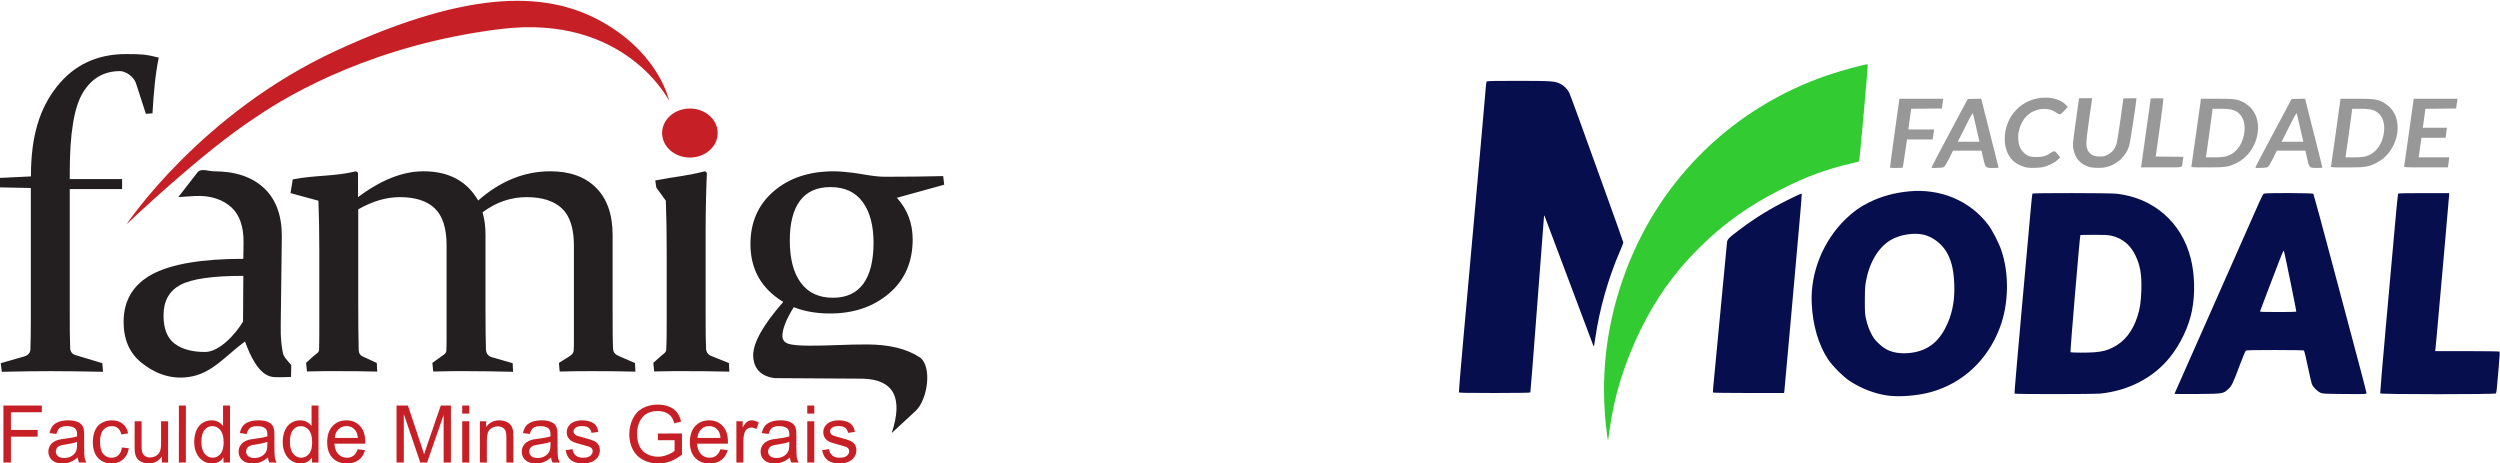 <svg xmlns:dc="http://purl.org/dc/elements/1.1/" xmlns:cc="http://creativecommons.org/ns#" xmlns:rdf="http://www.w3.org/1999/02/22-rdf-syntax-ns#" xmlns:svg="http://www.w3.org/2000/svg" xmlns="http://www.w3.org/2000/svg" xmlns:sodipodi="http://sodipodi.sourceforge.net/DTD/sodipodi-0.dtd" xmlns:inkscape="http://www.inkscape.org/namespaces/inkscape" width="312.738mm" height="57.967mm" viewBox="0 0 312.738 57.967" id="svg8" inkscape:version="0.92.4 (5da689c313, 2019-01-14)" sodipodi:docname="famig modal header .svg"><defs id="defs2"><clipPath id="clipPath18" clipPathUnits="userSpaceOnUse"><path inkscape:connector-curvature="0" id="path16" d="M 0,279 H 476 V 0 H 0 Z"></path></clipPath></defs><g inkscape:label="Camada 1" inkscape:groupmode="layer" id="layer1" transform="translate(130.929,360.436)"><g id="g156"><g transform="matrix(0.264,0,0,0.264,116.272,-193.674)" id="g55"><path inkscape:connector-curvature="0" id="path47" d="m -40.769,-552.284 c -0.061,-0.109 0.911,-7.491 2.161,-16.404 l 2.272,-16.206 h 10.394 10.394 l -0.153,0.992 c -0.084,0.546 -0.236,1.587 -0.337,2.315 l -0.184,1.323 -7.273,0.07 -7.273,0.07 -0.673,4.891 -0.673,4.891 h 6.123 6.123 l -0.223,1.521 c -0.123,0.837 -0.289,1.908 -0.369,2.381 l -0.146,0.86 h -6.052 -6.052 l -0.147,0.728 c -0.081,0.4 -0.511,3.334 -0.955,6.52 -0.444,3.186 -0.871,5.895 -0.948,6.019 -0.172,0.278 -5.855,0.305 -6.01,0.028 z m 19.718,-0.239 c 0.073,-0.269 3.949,-7.632 8.612,-16.363 l 8.478,-15.875 3.187,-0.074 3.187,-0.074 0.263,1 c 1.027,3.906 7.964,31.439 7.964,31.61 0,0.118 -1.196,0.214 -2.658,0.214 -3.543,0 -3.604,-0.061 -4.634,-4.7 l -0.778,-3.502 -6.755,-1.1e-4 -6.755,-1.2e-4 -1.711,3.455 c -0.941,1.9 -1.989,3.716 -2.328,4.035 -0.538,0.506 -0.972,0.591 -3.411,0.671 -2.612,0.085 -2.786,0.059 -2.661,-0.397 z m 22.294,-13.519 c -0.195,-0.837 -0.839,-3.664 -1.432,-6.284 -0.593,-2.619 -1.167,-5.074 -1.276,-5.455 -0.172,-0.604 -0.651,0.207 -3.71,6.284 l -3.512,6.977 h 5.143 5.143 z m 22.891,13.78 c -1.363,-0.217 -3.884,-1.246 -5.233,-2.137 -3.365,-2.222 -5.334,-6.394 -5.346,-11.329 -0.027,-11.072 8.421,-19.694 19.297,-19.694 4.061,0 7.495,1.212 9.63,3.398 l 0.959,0.983 -1.605,1.778 c -0.958,1.061 -1.817,1.778 -2.132,1.778 -0.29,0 -1.055,-0.364 -1.702,-0.808 -1.653,-1.137 -2.699,-1.525 -4.64,-1.722 -2.174,-0.22 -4.438,0.206 -6.52,1.226 -4.422,2.167 -7.307,7.776 -6.86,13.336 0.205,2.553 0.818,4.14 2.183,5.659 1.717,1.91 3.32,2.537 6.466,2.529 2.931,-0.007 4.599,-0.478 6.516,-1.841 1.781,-1.266 2.196,-1.199 3.565,0.576 l 1.15,1.491 -1.271,1.151 c -1.622,1.469 -4.547,2.909 -6.918,3.407 -1.69,0.355 -5.919,0.479 -7.541,0.221 z m 29.462,-0.326 c -4.222,-1.208 -6.764,-4.137 -7.545,-8.695 -0.311,-1.814 -0.259,-2.426 0.947,-11.111 0.702,-5.055 1.396,-9.995 1.542,-10.977 l 0.265,-1.786 h 3.092 3.092 l -1.418,9.988 c -1.638,11.536 -1.682,13.047 -0.435,15.064 1.138,1.841 2.757,2.6 5.521,2.589 1.902,-0.008 2.298,-0.102 3.804,-0.911 1.912,-1.027 3.193,-2.511 3.965,-4.596 0.301,-0.813 1.084,-5.532 1.938,-11.682 l 1.433,-10.319 3.098,-0.074 c 1.704,-0.041 3.098,-0.03 3.098,0.025 0,1.272 -3.038,21.194 -3.417,22.407 -1.581,5.059 -5.76,8.966 -10.884,10.173 -2.279,0.537 -6.044,0.494 -8.095,-0.093 z m 78.812,0.066 c 0.073,-0.269 3.949,-7.632 8.612,-16.363 l 8.478,-15.875 3.187,-0.074 3.187,-0.074 0.263,1 c 1.027,3.906 7.964,31.439 7.964,31.61 0,0.118 -1.196,0.214 -2.658,0.214 -3.543,0 -3.604,-0.061 -4.634,-4.7 l -0.778,-3.502 -6.755,-1.1e-4 -6.755,-1.2e-4 -1.711,3.455 c -0.941,1.9 -1.989,3.716 -2.328,4.035 -0.538,0.506 -0.972,0.591 -3.411,0.671 -2.612,0.085 -2.786,0.059 -2.661,-0.397 z m 22.294,-13.519 c -0.195,-0.837 -0.839,-3.664 -1.432,-6.284 -0.593,-2.619 -1.167,-5.074 -1.276,-5.455 -0.172,-0.604 -0.651,0.207 -3.71,6.284 l -3.512,6.977 h 5.142 5.143 z m -76.42,12.832 c 0.076,-0.473 1.113,-7.825 2.303,-16.338 l 2.163,-15.478 2.884,-0.075 c 1.586,-0.042 2.975,0.018 3.086,0.132 0.111,0.114 -0.655,6.34 -1.703,13.834 l -1.906,13.626 6.575,0.071 6.575,0.071 -0.142,0.723 c -0.078,0.398 -0.216,1.318 -0.307,2.046 -0.311,2.499 0.806,2.249 -10.043,2.249 h -9.623 z m 23.737,0.397 c 0.073,-0.255 1.12,-7.577 2.326,-16.272 l 2.193,-15.809 7.415,0.005 c 8.281,0.005 9.839,0.202 12.591,1.591 0.919,0.464 2.366,1.506 3.215,2.316 7.248,6.913 3.783,21.596 -6.261,26.53 -3.853,1.893 -5.24,2.102 -13.964,2.102 -7.158,0 -7.64,-0.03 -7.516,-0.463 z m 15.544,-4.568 c 4.832,-0.91 8.366,-4.89 9.392,-10.58 0.924,-5.124 -0.404,-9.068 -3.689,-10.956 -1.6,-0.92 -3.439,-1.215 -7.561,-1.215 h -3.655 l -0.181,1.654 c -0.099,0.909 -0.808,6.089 -1.574,11.509 l -1.394,9.856 h 3.618 c 1.99,0 4.26,-0.121 5.043,-0.268 z m 50.602,4.568 c 0.073,-0.255 1.12,-7.577 2.326,-16.272 l 2.193,-15.809 7.415,0.005 c 8.281,0.005 9.839,0.202 12.591,1.591 0.919,0.464 2.366,1.506 3.215,2.316 7.248,6.913 3.783,21.596 -6.261,26.53 -3.853,1.893 -5.24,2.102 -13.964,2.102 -7.158,0 -7.64,-0.03 -7.516,-0.463 z m 15.544,-4.568 c 4.832,-0.91 8.366,-4.89 9.392,-10.58 0.924,-5.124 -0.404,-9.068 -3.689,-10.956 -1.6,-0.92 -3.439,-1.215 -7.561,-1.215 h -3.655 l -0.181,1.654 c -0.099,0.909 -0.808,6.089 -1.574,11.509 l -1.394,9.856 h 3.618 c 1.99,0 4.26,-0.121 5.043,-0.268 z m 19.117,4.568 c 0.073,-0.255 1.12,-7.577 2.326,-16.272 l 2.193,-15.809 h 10.395 10.395 l -0.153,0.992 c -0.084,0.546 -0.236,1.587 -0.337,2.315 l -0.184,1.323 -7.279,0.07 -7.279,0.07 -0.475,3.575 c -0.261,1.967 -0.542,3.989 -0.624,4.494 l -0.149,0.918 h 5.752 5.752 l -0.141,0.595 c -0.077,0.327 -0.223,1.399 -0.324,2.381 l -0.183,1.786 h -5.747 -5.747 l -0.655,4.63 -0.655,4.63 h 7.261 7.261 l -0.153,0.992 c -0.084,0.546 -0.234,1.617 -0.333,2.381 l -0.179,1.389 h -10.435 c -9.812,0 -10.427,-0.028 -10.302,-0.463 z" style="fill:#989899;stroke-width:0.265" sodipodi:nodetypes="csccccccccccccscccccsccccsccccssscccccccccssscccccccscccsccccccsccsccccsccccccccccccsccccccccccssccccccccccscccccccscccccccccscccscccccscccccsccccsccscccccscccccsccccsccsccccccccsccccccccccccccccscc"></path><path inkscape:connector-curvature="0" id="path45" d="m -174.799,-425.112 c -3.688,-27.23 -0.632,-53.477 9.224,-79.216 16.623,-43.412 51.152,-76.668 95.214,-91.702 6.686,-2.281 18.66,-5.52 19.032,-5.148 0.197,0.197 -3.889,45.737 -4.124,45.966 -0.102,0.099 -1.792,0.55 -3.757,1.002 -11.661,2.682 -21.026,6.124 -32.808,12.061 -15.759,7.94 -27.913,16.628 -39.568,28.283 -11.632,11.632 -20.142,23.593 -27.492,38.642 -7.691,15.748 -12.581,31.695 -14.702,47.946 -0.3,2.297 -0.576,4.284 -0.614,4.415 -0.038,0.131 -0.22,-0.881 -0.405,-2.249 z" style="fill:#32cb32;stroke-width:0.265" sodipodi:nodetypes="ssscccsssscs"></path><path inkscape:connector-curvature="0" id="path43" d="m -42.012,-444.252 c -6.185,-0.892 -12.538,-3.354 -17.992,-6.974 -3.034,-2.013 -8.16,-7.166 -10.169,-10.221 -4.566,-6.943 -7.277,-16.269 -7.729,-26.588 -0.639,-14.614 5.446,-29.601 16.235,-39.987 3.656,-3.519 6.728,-5.69 11.056,-7.813 5.794,-2.842 11.749,-4.479 18.785,-5.165 14.964,-1.459 28.972,4.45 37.573,15.85 1.927,2.554 4.959,8.43 6.18,11.978 3.816,11.083 3.57,25.422 -0.628,36.624 -5.768,15.391 -17.518,26.411 -32.675,30.647 -6.249,1.746 -15.07,2.451 -20.637,1.648 z m 12.943,-20.513 c 7.298,-1.506 12.227,-5.897 15.674,-13.965 2.288,-5.355 3.289,-11.216 3.056,-17.887 -0.224,-6.423 -1.075,-10.518 -3.001,-14.438 -2.25,-4.58 -6.791,-8.292 -11.505,-9.403 -4.672,-1.101 -11.296,-0.038 -15.601,2.504 -5.854,3.457 -10.139,10.625 -11.782,19.711 -0.372,2.057 -0.481,4.058 -0.489,8.996 -0.01,6.03 0.026,6.503 0.715,9.383 0.485,2.028 1.174,3.95 2.078,5.801 1.148,2.35 1.678,3.092 3.508,4.913 3.463,3.447 6.994,4.843 12.342,4.881 1.528,0.011 3.491,-0.184 5.006,-0.496 z m 47.26,19.588 c -0.084,-0.136 1.402,-17.49 3.302,-38.563 1.9,-21.073 3.809,-42.288 4.242,-47.143 0.433,-4.856 0.852,-8.933 0.931,-9.062 0.21,-0.339 36.592,-0.297 39.745,0.046 17.584,1.913 30.956,13.516 35.272,30.605 1.946,7.704 2.166,16.783 0.602,24.81 -1.454,7.46 -5.42,15.848 -10.454,22.106 -7.758,9.644 -19.464,15.774 -32.81,17.18 -3.213,0.338 -40.622,0.359 -40.83,0.022 z m 38.092,-19.597 c 3.794,-0.338 5.564,-0.805 8.465,-2.233 5.428,-2.674 9.314,-7.509 11.608,-14.444 1.283,-3.878 1.764,-7.03 1.938,-12.69 0.23,-7.487 -0.507,-11.769 -2.862,-16.629 -2.392,-4.935 -6.275,-8.091 -11.346,-9.22 -1.57,-0.35 -3.299,-0.437 -8.288,-0.417 -3.467,0.013 -6.345,0.065 -6.394,0.115 -0.262,0.262 -4.905,55.351 -4.676,55.493 0.45,0.278 8.522,0.297 11.556,0.027 z m 37.701,19.723 c 0,-0.114 24.114,-54.603 40.142,-90.708 0.956,-2.152 1.951,-4.028 2.211,-4.167 0.762,-0.408 23.132,-0.335 23.47,0.077 0.149,0.182 4.386,15.809 9.414,34.727 5.028,18.918 10.636,39.992 12.461,46.831 1.825,6.839 3.318,12.65 3.318,12.913 2.1e-4,0.453 -0.522,0.473 -10.385,0.393 -9.28,-0.075 -10.492,-0.134 -11.395,-0.554 -1.378,-0.641 -3.286,-2.449 -3.943,-3.736 -0.308,-0.604 -1.202,-4.309 -2.069,-8.579 -0.925,-4.554 -1.667,-7.605 -1.883,-7.742 -0.196,-0.124 -6.376,-0.228 -13.733,-0.23 -10.303,-0.003 -13.475,0.072 -13.803,0.327 -0.234,0.182 -1.581,3.426 -2.993,7.21 -3.115,8.35 -3.679,9.503 -5.399,11.05 -2.395,2.154 -2.376,2.151 -14.632,2.251 -5.93,0.049 -10.782,0.021 -10.782,-0.061 z m 57.753,-38.971 c 0.084,-0.159 -5.145,-25.88 -5.759,-28.324 -0.091,-0.364 -0.262,-0.553 -0.382,-0.422 -0.271,0.296 -2.896,7.013 -7.435,19.022 -1.925,5.093 -3.557,9.409 -3.626,9.591 -0.1,0.26 1.705,0.331 8.485,0.331 4.736,0 8.659,-0.089 8.717,-0.198 z m 39.73,38.749 c -0.072,-0.189 1.179,-14.923 2.782,-32.742 1.602,-17.819 3.502,-38.974 4.222,-47.01 0.719,-8.036 1.383,-14.734 1.476,-14.883 0.11,-0.179 4.267,-0.271 12.191,-0.271 h 12.023 v 0.691 c 0,0.38 -1.193,14.043 -2.651,30.361 -1.458,16.318 -2.886,32.349 -3.172,35.623 -0.287,3.274 -0.589,6.459 -0.672,7.078 l -0.151,1.124 15.031,0.004 c 8.267,0.002 15.189,0.104 15.381,0.226 0.287,0.182 0.231,1.539 -0.319,7.603 -0.368,4.059 -0.749,8.393 -0.846,9.63 -0.098,1.237 -0.296,2.398 -0.441,2.58 -0.396,0.496 -54.661,0.484 -54.851,-0.013 z m -436.556,-0.516 c -0.069,-0.182 0.887,-11.582 2.125,-25.334 1.238,-13.752 3.086,-34.35 4.108,-45.773 1.022,-11.423 2.874,-32.081 4.118,-45.905 1.243,-13.824 2.33,-26.237 2.415,-27.583 0.094,-1.494 0.287,-2.557 0.494,-2.729 0.231,-0.192 5.03,-0.273 15.109,-0.256 15.971,0.027 17.048,0.107 19.829,1.468 1.536,0.751 3.228,2.45 4.054,4.069 0.304,0.596 2.385,6.174 4.625,12.396 2.24,6.222 7.893,21.888 12.563,34.813 4.67,12.926 8.491,23.675 8.491,23.887 0,0.212 -0.758,2.139 -1.684,4.28 -5.464,12.631 -9.586,27.143 -11.553,40.671 -0.568,3.904 -0.66,4.315 -0.912,4.063 -0.07,-0.07 -5.256,-13.864 -11.525,-30.655 -6.269,-16.791 -11.507,-30.714 -11.64,-30.94 -0.161,-0.275 -0.244,-0.299 -0.249,-0.072 -0.004,0.187 -0.245,3.282 -0.535,6.879 -0.29,3.597 -1.718,22.297 -3.175,41.556 -1.457,19.259 -2.715,35.124 -2.796,35.256 -0.086,0.139 -7.19,0.24 -16.942,0.24 -13.192,0 -16.821,-0.071 -16.919,-0.331 z m 120.422,0.109 c -0.075,-0.122 -0.021,-1.342 0.12,-2.712 0.141,-1.37 1.622,-16.957 3.292,-34.637 1.669,-17.681 3.109,-32.802 3.199,-33.602 0.198,-1.758 0.576,-2.149 6.063,-6.279 7.318,-5.508 14.32,-9.828 22.622,-13.958 5.242,-2.608 6.559,-3.191 6.757,-2.993 0.069,0.069 -0.465,6.723 -1.187,14.786 -0.722,8.063 -2.568,28.77 -4.103,46.014 -1.534,17.244 -2.857,31.859 -2.938,32.478 l -0.149,1.124 h -16.769 c -9.223,0 -16.831,-0.1 -16.906,-0.221 z" style="fill:#060e4d;stroke-width:0.265"></path></g><g id="g10" inkscape:label="MarcaFamig" transform="matrix(0.281,0,0,-0.281,-138.755,-292.195)"><g id="g20" transform="translate(427.12,154.8)"><path d="m 0,0 c 4.7,-5.18 7.035,-11.35 7.035,-18.544 0,-10.04 -3.517,-18.063 -10.487,-24.011 -7.002,-5.978 -15.794,-8.952 -26.345,-8.952 -5.979,0 -11.35,0.928 -16.113,2.814 -3.358,-5.436 -5.052,-9.72 -5.052,-12.853 0,-1.663 0.863,-2.813 2.59,-3.422 1.726,-0.575 4.891,-0.862 9.495,-0.862 3.517,0 7.609,0.063 12.277,0.255 4.667,0.192 9.048,0.288 13.109,0.288 9.942,0 17.776,-1.887 23.563,-5.658 5.786,-3.773 3.721,-18.906 -1.724,-23.938 l -10.636,-9.83 c 5.186,15.731 0.896,23.794 -12.869,24.19 l -39.162,0.242 c -7.521,0.85 -9.657,5.883 -9.657,10.135 0,5.659 4.477,13.62 13.397,23.787 -9.751,5.915 -14.61,14.515 -14.61,25.769 0,9.72 3.452,17.552 10.358,23.499 6.906,5.915 15.794,8.888 26.728,8.888 2.877,0 6.778,-0.384 11.703,-1.119 4.699,-0.864 8.344,-1.311 10.965,-1.311 9.432,0 18.128,0.096 26.057,0.288 L 21.07,5.819 Z m -47.669,-19.023 c 0,-8.122 1.631,-14.387 4.923,-18.831 3.262,-4.414 8.025,-6.651 14.26,-6.651 6.01,0 10.518,2.078 13.555,6.234 3.006,4.157 4.541,10.231 4.541,18.224 0,7.674 -1.598,13.748 -4.828,18.16 -3.229,4.445 -8.025,6.651 -14.386,6.651 -5.98,0 -10.488,-2.014 -13.526,-6.076 -3.036,-4.06 -4.539,-9.942 -4.539,-17.711 m -59.898,26.731 c 10.933,2.078 12.836,1.787 22.139,4.089 l 0.864,-0.64 c -0.384,-8.12 -0.576,-17.041 -0.576,-26.792 v -35.968 c 0,-7.513 0.031,-12.695 0.192,-15.571 0.094,-1.663 0.916,-2.694 2.334,-3.26 l 7.843,-3.132 0.192,-3.837 c -8.632,0.192 -12.96,0.223 -19.097,0.223 -6.105,0 -5.956,0.054 -14.364,-0.137 l -0.384,3.836 3.43,3.047 c 1.14,1.014 2.238,1.469 2.334,2.909 0.159,2.427 0.191,6.522 0.191,12.278 v 31.268 c 0,8.185 -0.128,15.73 -0.384,22.667 l -4.235,5.855 z m -76.877,-14.167 c 0.895,-3.006 1.31,-6.361 1.31,-10.103 v -33.442 c 0,-7.322 0.065,-13.173 0.193,-17.616 0.128,-1.694 0.959,-2.782 2.429,-3.293 l 9.464,-2.718 0.193,-3.837 c -7.611,0.192 -14.486,0.288 -20.59,0.288 -6.139,0 -7.481,0.03 -14.961,-0.162 l -0.384,3.836 3.45,2.496 c 1.54,1.115 2.723,1.633 2.781,3.006 0.038,0.864 0.097,2.845 0.097,5.914 v 40.828 c 0,7.674 -1.726,13.204 -5.244,16.53 -3.484,3.357 -8.664,5.019 -15.538,5.019 -6.043,0 -12.245,-1.822 -18.544,-5.434 v -40.925 c 0,-7.8 0.044,-14.963 0.192,-21.453 0.043,-1.885 0.794,-2.664 1.95,-3.197 l 6.119,-2.82 0.192,-3.837 c -7.737,0.192 -10.852,0.199 -16.989,0.199 -6.105,0 -5.945,0.055 -14.288,-0.137 l -0.384,3.837 3.354,3.046 c 1.206,1.096 2.391,1.406 2.43,2.909 0.087,3.293 0.096,7.13 0.096,11.51 v 31.94 c 0,8.184 -0.128,15.762 -0.384,22.763 l -12.437,3.39 0.989,6.103 c 10.295,2.013 18.706,1.25 28.137,3.616 l 0.928,-0.64 V 0.287 c 10.231,7.674 19.95,11.51 29.126,11.51 11.254,0 19.375,-4.348 24.362,-13.012 9.848,8.664 20.558,13.012 32.132,13.012 8.664,0 15.475,-2.43 20.367,-7.353 4.89,-4.892 7.352,-11.894 7.352,-21.006 v -33.186 c 0,-7.865 0.015,-13.655 0.192,-17.426 0.079,-1.664 1.013,-2.607 2.526,-3.26 l 7.243,-3.128 0.191,-3.835 c -8.249,0.191 -12.261,0.217 -18.4,0.217 -6.171,0 -7.863,0.024 -15.312,-0.169 l -0.351,3.837 4.153,2.599 c 1.295,0.809 2.27,1.467 2.43,2.909 0.095,0.859 0.096,2.845 0.096,5.914 v 40.828 c 0,7.674 -1.79,13.204 -5.34,16.53 -3.548,3.357 -8.823,5.019 -15.73,5.019 -7.001,0 -13.523,-2.237 -19.598,-6.746 m -126.91,17.758 -8.521,-10.987 7,0.455 c 7.465,0.486 13.044,-1.695 16.689,-5.083 3.613,-3.358 5.404,-8.537 5.34,-15.538 l -0.096,-7.323 c -18.384,0 -31.844,-2.269 -40.445,-6.809 -8.568,-4.573 -12.852,-11.67 -12.852,-21.261 0,-7.834 2.622,-13.876 7.897,-18.128 5.275,-4.285 12.327,-7.612 20.941,-6.427 10.674,1.468 16.475,9.529 25.204,15.827 2.27,-6.234 6.037,-14.645 11.979,-15.731 2.031,-0.372 8.52,-0.042 8.52,-0.042 l 0.092,5.245 c 0.003,0.164 -2.31,2.494 -3.198,4.006 -0.686,1.169 -1.051,4.601 -1.257,6.521 -0.209,1.948 -0.288,4.508 -0.224,7.673 l 0.48,38.974 c 0.063,9.432 -2.59,16.657 -7.929,21.645 -5.339,4.988 -12.789,7.481 -22.349,7.481 -2.334,0 -5.717,1.506 -7.271,-0.498 m 20.412,-46.052 c -13.684,0 -23.02,-1.344 -28.008,-4.029 -5.019,-2.686 -7.513,-7.194 -7.513,-13.588 0,-5.915 1.663,-10.136 4.988,-12.598 3.292,-2.462 7.801,-3.676 13.46,-3.676 6.458,0 13.586,7.943 16.946,13.543 z M -368.218,3.885 V -51.41 c 0,-5.883 0.006,-11.033 0.192,-15.476 0.069,-1.665 0.927,-2.749 2.43,-3.164 l 11.893,-3.581 0.288,-3.837 c -9.432,0.192 -17.169,0.288 -23.243,0.288 -6.171,0 -13.461,-0.096 -21.805,-0.288 l -0.48,3.837 10.487,3.005 c 1.758,0.576 2.664,1.599 2.718,3.101 0.137,3.868 0.191,7.962 0.191,12.278 V 4.364 l -13.703,0.26 -0.061,4.225 13.821,0.67 v 0.383 c 0,17.584 3.877,29.872 11.517,39.558 7.64,9.686 17.904,14.516 30.757,14.516 6.298,0 8.768,-0.03 14.619,-1.596 -1.567,-7.555 -2.223,-15.34 -2.79,-24.782 l -2.941,-0.223 -4.455,13.743 c -1.234,3.267 -4.881,5.28 -7.054,5.28 -7.163,0 -12.693,-3.229 -16.562,-9.655 -3.9,-6.427 -5.819,-18.193 -5.819,-35.33 V 8.345 h 23.307 v -4.46 z" style="fill:#231f20;fill-opacity:1;fill-rule:evenodd;stroke:none" id="path22" inkscape:connector-curvature="0"></path></g><g id="g24" transform="translate(84.166,142.97)"><path d="m 0,0 c 0,0 32.899,49.573 93.739,77.515 60.84,27.941 95.104,26.219 119.519,11.759 24.414,-14.459 28.301,-34.293 28.301,-34.293 0,0 -19.379,38.757 -74.812,31.998 C 111.315,80.219 73.459,58.587 57.686,47.771 33.799,32.333 0,0 0,0" style="fill:#c62026;fill-opacity:1;fill-rule:evenodd;stroke:none" id="path26" inkscape:connector-curvature="0"></path></g><g id="g28" transform="translate(334.979,194.539)" style="fill:#c62026;fill-opacity:1"><path d="m 0,0 c 6.835,0 12.377,-4.887 12.377,-10.913 0,-6.025 -5.542,-10.912 -12.377,-10.912 -6.834,0 -12.377,4.887 -12.377,10.912 C -12.377,-4.887 -6.834,0 0,0" style="fill:#c62026;fill-opacity:1;fill-rule:evenodd;stroke:none" id="path30" inkscape:connector-curvature="0"></path></g><g id="g32" transform="translate(393.838,42.425)"><path d="m 0,0 3.076,0.484 c 0.171,-1.234 0.655,-2.178 1.446,-2.839 0.787,-0.657 1.89,-0.987 3.314,-0.987 1.429,0 2.492,0.295 3.183,0.874 0.69,0.584 1.039,1.27 1.039,2.049 0,0.708 -0.308,1.258 -0.921,1.665 C 10.711,1.524 9.648,1.872 7.954,2.298 5.675,2.876 4.086,3.373 3.206,3.797 2.326,4.217 1.653,4.802 1.198,5.545 0.743,6.289 0.514,7.11 0.514,8.008 c 0,0.82 0.188,1.577 0.566,2.273 0.372,0.702 0.886,1.282 1.529,1.742 0.485,0.354 1.146,0.662 1.979,0.91 0.839,0.248 1.736,0.372 2.692,0.372 1.442,0 2.705,-0.212 3.797,-0.626 1.093,-0.413 1.896,-0.975 2.416,-1.683 0.52,-0.715 0.874,-1.66 1.069,-2.847 L 11.521,7.73 c -0.142,0.945 -0.544,1.683 -1.205,2.214 -0.661,0.532 -1.6,0.797 -2.811,0.797 -1.429,0 -2.45,-0.235 -3.059,-0.708 C 3.832,9.561 3.524,9.006 3.524,8.374 3.524,7.966 3.655,7.605 3.909,7.281 4.163,6.944 4.558,6.673 5.102,6.449 5.414,6.337 6.33,6.07 7.854,5.657 c 2.202,-0.59 3.738,-1.069 4.605,-1.446 0.874,-0.373 1.56,-0.921 2.056,-1.637 0.496,-0.714 0.744,-1.599 0.744,-2.662 0,-1.039 -0.308,-2.014 -0.909,-2.934 -0.609,-0.916 -1.483,-1.625 -2.623,-2.127 -1.14,-0.501 -2.432,-0.749 -3.873,-0.749 -2.392,0 -4.21,0.496 -5.462,1.487 C 1.14,-3.419 0.342,-1.949 0,0 m -6.614,12.885 h 3.118 v -18.37 h -3.118 z m 0,6.992 h 3.118 v -3.584 h -3.118 z m -7.99,-16.139 c -1.133,-0.466 -2.828,-0.856 -5.084,-1.181 -1.282,-0.183 -2.19,-0.39 -2.716,-0.62 -0.532,-0.23 -0.945,-0.567 -1.229,-1.016 -0.289,-0.442 -0.436,-0.933 -0.436,-1.476 0,-0.833 0.319,-1.523 0.945,-2.078 0.625,-0.55 1.547,-0.827 2.757,-0.827 1.199,0 2.267,0.26 3.201,0.785 0.933,0.526 1.624,1.246 2.061,2.155 0.336,0.704 0.501,1.743 0.501,3.113 z m 0.26,-6.956 c -1.157,-0.98 -2.267,-1.672 -3.33,-2.079 -1.069,-0.401 -2.215,-0.601 -3.437,-0.601 -2.02,0 -3.567,0.49 -4.654,1.475 -1.08,0.986 -1.624,2.25 -1.624,3.779 0,0.905 0.202,1.725 0.615,2.469 0.407,0.744 0.945,1.34 1.606,1.789 0.667,0.448 1.412,0.791 2.244,1.022 0.609,0.159 1.529,0.318 2.764,0.466 2.514,0.301 4.37,0.656 5.556,1.075 0.012,0.426 0.018,0.696 0.018,0.809 0,1.27 -0.295,2.167 -0.886,2.681 -0.791,0.708 -1.978,1.057 -3.543,1.057 -1.464,0 -2.546,-0.254 -3.248,-0.767 -0.696,-0.515 -1.211,-1.424 -1.547,-2.728 l -3.041,0.418 c 0.278,1.299 0.732,2.357 1.364,3.154 0.633,0.803 1.553,1.423 2.753,1.854 1.198,0.431 2.586,0.65 4.168,0.65 1.571,0 2.84,-0.189 3.821,-0.555 0.98,-0.373 1.7,-0.833 2.167,-1.395 0.461,-0.56 0.779,-1.263 0.969,-2.12 0.1,-0.531 0.153,-1.487 0.153,-2.87 v -4.15 c 0,-2.901 0.064,-4.731 0.2,-5.492 0.131,-0.768 0.397,-1.506 0.786,-2.208 h -3.254 c -0.319,0.643 -0.531,1.398 -0.62,2.267 m -23.821,-2.267 v 18.37 h 2.8 v -2.781 c 0.715,1.299 1.375,2.162 1.983,2.575 0.603,0.414 1.27,0.626 1.996,0.626 1.052,0 2.115,-0.337 3.201,-1.004 L -29.26,9.407 c -0.756,0.454 -1.517,0.679 -2.279,0.679 -0.685,0 -1.293,-0.206 -1.837,-0.614 -0.543,-0.413 -0.927,-0.98 -1.157,-1.706 -0.349,-1.105 -0.52,-2.315 -0.52,-3.632 V -5.485 Z M -55.484,5.469 h 10.256 c -0.134,1.541 -0.531,2.704 -1.174,3.471 -0.993,1.2 -2.28,1.801 -3.857,1.801 -1.429,0 -2.634,-0.477 -3.608,-1.434 -0.973,-0.956 -1.511,-2.239 -1.617,-3.838 m 10.221,-5.037 3.219,-0.396 c -0.508,-1.885 -1.446,-3.343 -2.816,-4.382 -1.376,-1.033 -3.13,-1.552 -5.263,-1.552 -2.687,0 -4.817,0.826 -6.389,2.479 -1.577,1.653 -2.362,3.974 -2.362,6.962 0,3.095 0.798,5.492 2.386,7.198 1.594,1.707 3.655,2.564 6.194,2.564 2.456,0 4.465,-0.839 6.018,-2.51 1.558,-1.671 2.338,-4.027 2.338,-7.057 0,-0.189 -0.005,-0.466 -0.018,-0.832 h -13.699 c 0.111,-2.02 0.684,-3.567 1.713,-4.636 1.026,-1.075 2.302,-1.612 3.838,-1.612 1.139,0 2.114,0.301 2.922,0.904 0.809,0.595 1.448,1.552 1.919,2.87 m -27.866,4.033 v 2.97 l 10.741,0.018 v -9.407 c -1.647,-1.317 -3.347,-2.304 -5.101,-2.971 -1.754,-0.661 -3.556,-0.991 -5.398,-0.991 -2.491,0 -4.759,0.531 -6.791,1.6 -2.037,1.062 -3.572,2.609 -4.612,4.624 -1.039,2.019 -1.559,4.275 -1.559,6.766 0,2.469 0.52,4.773 1.554,6.909 1.026,2.144 2.515,3.733 4.452,4.772 1.938,1.033 4.169,1.554 6.697,1.554 1.83,0 3.489,-0.296 4.971,-0.893 1.483,-0.59 2.646,-1.417 3.485,-2.48 0.843,-1.063 1.482,-2.445 1.925,-4.151 l -3.03,-0.833 c -0.384,1.293 -0.856,2.309 -1.417,3.047 -0.566,0.738 -1.376,1.329 -2.428,1.772 -1.045,0.443 -2.213,0.667 -3.489,0.667 -1.535,0 -2.864,-0.236 -3.979,-0.703 -1.122,-0.465 -2.02,-1.08 -2.711,-1.842 -0.685,-0.761 -1.217,-1.594 -1.601,-2.509 -0.643,-1.566 -0.968,-3.266 -0.968,-5.103 0,-2.261 0.39,-4.151 1.169,-5.675 0.78,-1.523 1.913,-2.651 3.402,-3.389 1.488,-0.738 3.064,-1.111 4.735,-1.111 1.459,0 2.876,0.285 4.258,0.845 1.387,0.556 2.433,1.152 3.147,1.789 V 4.465 Z M -114.199,0 l 3.076,0.484 c 0.172,-1.234 0.655,-2.178 1.447,-2.839 0.786,-0.657 1.89,-0.987 3.314,-0.987 1.428,0 2.491,0.295 3.182,0.874 0.691,0.584 1.039,1.27 1.039,2.049 0,0.708 -0.307,1.258 -0.921,1.665 -0.425,0.278 -1.488,0.626 -3.182,1.052 -2.279,0.578 -3.868,1.075 -4.748,1.499 -0.881,0.42 -1.554,1.005 -2.008,1.748 -0.455,0.744 -0.686,1.565 -0.686,2.463 0,0.82 0.19,1.577 0.568,2.273 0.371,0.702 0.886,1.282 1.529,1.742 0.485,0.354 1.146,0.662 1.978,0.91 0.84,0.248 1.737,0.372 2.693,0.372 1.44,0 2.704,-0.212 3.797,-0.626 1.093,-0.413 1.895,-0.975 2.415,-1.683 0.519,-0.715 0.874,-1.66 1.069,-2.847 l -3.042,-0.419 c -0.14,0.945 -0.543,1.683 -1.204,2.214 -0.661,0.532 -1.6,0.797 -2.81,0.797 -1.43,0 -2.452,-0.235 -3.06,-0.708 -0.614,-0.472 -0.921,-1.027 -0.921,-1.659 0,-0.408 0.13,-0.769 0.384,-1.093 0.254,-0.337 0.649,-0.608 1.193,-0.832 0.313,-0.112 1.229,-0.379 2.752,-0.792 2.202,-0.59 3.738,-1.069 4.606,-1.446 0.874,-0.373 1.558,-0.921 2.055,-1.637 0.496,-0.714 0.744,-1.599 0.744,-2.662 0,-1.039 -0.307,-2.014 -0.91,-2.934 -0.608,-0.916 -1.481,-1.625 -2.622,-2.127 -1.139,-0.501 -2.432,-0.749 -3.873,-0.749 -2.392,0 -4.211,0.496 -5.463,1.487 -1.252,0.992 -2.048,2.462 -2.391,4.411 m -6.732,3.738 c -1.133,-0.466 -2.828,-0.856 -5.085,-1.181 -1.281,-0.183 -2.19,-0.39 -2.715,-0.62 -0.532,-0.23 -0.946,-0.567 -1.229,-1.016 -0.289,-0.442 -0.436,-0.933 -0.436,-1.476 0,-0.833 0.319,-1.523 0.944,-2.078 0.626,-0.55 1.547,-0.827 2.758,-0.827 1.199,0 2.267,0.26 3.201,0.785 0.932,0.526 1.623,1.246 2.06,2.155 0.337,0.704 0.502,1.743 0.502,3.113 z m 0.259,-6.956 c -1.156,-0.98 -2.266,-1.672 -3.329,-2.079 -1.069,-0.401 -2.215,-0.601 -3.437,-0.601 -2.02,0 -3.567,0.49 -4.654,1.475 -1.08,0.986 -1.624,2.25 -1.624,3.779 0,0.905 0.201,1.725 0.614,2.469 0.408,0.744 0.946,1.34 1.607,1.789 0.667,0.448 1.411,0.791 2.244,1.022 0.608,0.159 1.529,0.318 2.764,0.466 2.515,0.301 4.369,0.656 5.556,1.075 0.012,0.426 0.018,0.696 0.018,0.809 0,1.27 -0.295,2.167 -0.886,2.681 -0.792,0.708 -1.978,1.057 -3.543,1.057 -1.465,0 -2.546,-0.254 -3.248,-0.767 -0.696,-0.515 -1.211,-1.424 -1.547,-2.728 l -3.041,0.418 c 0.278,1.299 0.733,2.357 1.365,3.154 0.631,0.803 1.552,1.423 2.751,1.854 1.198,0.431 2.586,0.65 4.168,0.65 1.572,0 2.841,-0.189 3.822,-0.555 0.98,-0.373 1.7,-0.833 2.167,-1.395 0.461,-0.56 0.779,-1.263 0.968,-2.12 0.1,-0.531 0.154,-1.487 0.154,-2.87 v -4.15 c 0,-2.901 0.064,-4.731 0.2,-5.492 0.13,-0.768 0.395,-1.506 0.786,-2.208 h -3.254 c -0.319,0.643 -0.531,1.398 -0.621,2.267 m -31.691,-2.267 v 18.37 h 2.799 v -2.61 c 1.352,2.019 3.3,3.03 5.845,3.03 1.111,0 2.126,-0.201 3.053,-0.597 0.934,-0.401 1.625,-0.921 2.085,-1.57 0.466,-0.645 0.785,-1.412 0.975,-2.298 0.112,-0.579 0.17,-1.588 0.17,-3.029 V -5.485 h -3.118 V 5.692 c 0,1.264 -0.117,2.215 -0.359,2.847 -0.242,0.626 -0.674,1.128 -1.287,1.5 -0.621,0.378 -1.341,0.567 -2.174,0.567 -1.328,0 -2.468,-0.425 -3.438,-1.263 -0.961,-0.845 -1.44,-2.44 -1.44,-4.796 V -5.485 Z m -7.861,18.37 h 3.118 v -18.37 h -3.118 z m 0,6.992 h 3.118 v -3.584 h -3.118 z m -29.235,-25.362 v 25.362 h 5.055 l 5.999,-17.958 c 0.555,-1.671 0.963,-2.922 1.211,-3.755 0.289,0.921 0.738,2.279 1.352,4.068 l 6.071,17.645 h 4.517 V -5.485 h -3.236 v 21.228 l -7.37,-21.228 h -3.029 l -7.334,21.589 V -5.485 Z m -27.489,10.954 h 10.258 c -0.136,1.541 -0.532,2.704 -1.176,3.471 -0.991,1.2 -2.279,1.801 -3.855,1.801 -1.429,0 -2.634,-0.477 -3.609,-1.434 -0.974,-0.956 -1.511,-2.239 -1.618,-3.838 m 10.222,-5.037 3.219,-0.396 c -0.508,-1.885 -1.447,-3.343 -2.817,-4.382 -1.376,-1.033 -3.13,-1.552 -5.262,-1.552 -2.686,0 -4.818,0.826 -6.389,2.479 -1.577,1.653 -2.362,3.974 -2.362,6.962 0,3.095 0.797,5.492 2.385,7.198 1.595,1.707 3.656,2.564 6.195,2.564 2.456,0 4.465,-0.839 6.018,-2.51 1.559,-1.671 2.338,-4.027 2.338,-7.057 0,-0.189 -0.006,-0.466 -0.018,-0.832 h -13.7 c 0.112,-2.02 0.685,-3.567 1.713,-4.636 1.027,-1.075 2.302,-1.612 3.838,-1.612 1.14,0 2.114,0.301 2.923,0.904 0.809,0.595 1.447,1.552 1.919,2.87 m -30.205,3.254 c 0,-2.357 0.496,-4.117 1.489,-5.28 0.992,-1.163 2.161,-1.748 3.513,-1.748 1.359,0 2.516,0.561 3.467,1.671 0.95,1.11 1.428,2.811 1.428,5.096 0,2.516 -0.484,4.358 -1.452,5.534 -0.969,1.181 -2.161,1.765 -3.585,1.765 -1.382,0 -2.539,-0.567 -3.466,-1.695 -0.927,-1.128 -1.394,-2.911 -1.394,-5.343 m 9.844,-9.171 v 2.321 c -1.163,-1.825 -2.875,-2.734 -5.137,-2.734 -1.464,0 -2.811,0.4 -4.039,1.21 -1.228,0.802 -2.179,1.931 -2.858,3.383 -0.673,1.447 -1.01,3.107 -1.01,4.991 0,1.83 0.308,3.495 0.916,4.989 0.613,1.494 1.529,2.639 2.751,3.43 1.222,0.797 2.593,1.2 4.104,1.2 1.105,0 2.09,-0.237 2.953,-0.703 0.867,-0.466 1.571,-1.075 2.114,-1.825 v 9.1 h 3.094 V -5.485 Z m -19.894,9.223 c -1.134,-0.466 -2.828,-0.856 -5.084,-1.181 -1.282,-0.183 -2.19,-0.39 -2.717,-0.62 -0.531,-0.23 -0.945,-0.567 -1.228,-1.016 -0.289,-0.442 -0.436,-0.933 -0.436,-1.476 0,-0.833 0.319,-1.523 0.945,-2.078 0.625,-0.55 1.546,-0.827 2.757,-0.827 1.199,0 2.267,0.26 3.201,0.785 0.932,0.526 1.624,1.246 2.06,2.155 0.337,0.704 0.502,1.743 0.502,3.113 z m 0.26,-6.956 c -1.157,-0.98 -2.267,-1.672 -3.33,-2.079 -1.069,-0.401 -2.215,-0.601 -3.437,-0.601 -2.02,0 -3.567,0.49 -4.654,1.475 -1.08,0.986 -1.624,2.25 -1.624,3.779 0,0.905 0.202,1.725 0.615,2.469 0.407,0.744 0.944,1.34 1.606,1.789 0.667,0.448 1.412,0.791 2.244,1.022 0.609,0.159 1.53,0.318 2.763,0.466 2.516,0.301 4.37,0.656 5.557,1.075 0.012,0.426 0.018,0.696 0.018,0.809 0,1.27 -0.295,2.167 -0.886,2.681 -0.792,0.708 -1.978,1.057 -3.543,1.057 -1.464,0 -2.545,-0.254 -3.248,-0.767 -0.697,-0.515 -1.21,-1.424 -1.547,-2.728 l -3.041,0.418 c 0.278,1.299 0.732,2.357 1.364,3.154 0.632,0.803 1.553,1.423 2.752,1.854 1.198,0.431 2.586,0.65 4.169,0.65 1.571,0 2.84,-0.189 3.82,-0.555 0.981,-0.373 1.701,-0.833 2.167,-1.395 0.461,-0.56 0.781,-1.263 0.969,-2.12 0.101,-0.531 0.154,-1.487 0.154,-2.87 v -4.15 c 0,-2.901 0.064,-4.731 0.2,-5.492 0.131,-0.768 0.396,-1.506 0.786,-2.208 h -3.254 c -0.319,0.643 -0.531,1.398 -0.62,2.267 m -29.62,6.904 c 0,-2.357 0.496,-4.117 1.488,-5.28 0.992,-1.163 2.161,-1.748 3.514,-1.748 1.358,0 2.515,0.561 3.466,1.671 0.951,1.11 1.429,2.811 1.429,5.096 0,2.516 -0.484,4.358 -1.452,5.534 -0.969,1.181 -2.162,1.765 -3.585,1.765 -1.382,0 -2.54,-0.567 -3.467,-1.695 -0.927,-1.128 -1.393,-2.911 -1.393,-5.343 m 9.843,-9.171 v 2.321 c -1.163,-1.825 -2.875,-2.734 -5.136,-2.734 -1.465,0 -2.812,0.4 -4.04,1.21 -1.227,0.802 -2.179,1.931 -2.857,3.383 -0.674,1.447 -1.011,3.107 -1.011,4.991 0,1.83 0.308,3.495 0.916,4.989 0.614,1.494 1.529,2.639 2.751,3.43 1.223,0.797 2.593,1.2 4.104,1.2 1.105,0 2.091,-0.237 2.953,-0.703 0.868,-0.466 1.571,-1.075 2.114,-1.825 v 9.1 h 3.095 V -5.485 Z m -19.857,25.362 h 3.112 V -5.485 h -3.112 z m -7.595,-25.362 v 2.698 c -1.435,-2.079 -3.378,-3.111 -5.835,-3.111 -1.08,0 -2.095,0.206 -3.034,0.619 -0.939,0.413 -1.636,0.939 -2.091,1.565 -0.461,0.632 -0.779,1.4 -0.962,2.309 -0.124,0.614 -0.189,1.583 -0.189,2.911 v 11.379 h 3.112 V 2.699 c 0,-1.63 0.065,-2.722 0.189,-3.289 0.201,-0.821 0.614,-1.459 1.246,-1.931 0.637,-0.467 1.423,-0.697 2.356,-0.697 0.932,0 1.806,0.237 2.627,0.714 0.822,0.48 1.4,1.135 1.737,1.955 0.342,0.827 0.514,2.026 0.514,3.59 v 9.844 h 3.112 v -18.37 z m -17.769,6.731 3.06,-0.401 c -0.331,-2.109 -1.188,-3.762 -2.57,-4.955 -1.375,-1.193 -3.07,-1.788 -5.078,-1.788 -2.509,0 -4.535,0.82 -6.058,2.461 -1.53,1.642 -2.298,3.999 -2.298,7.069 0,1.984 0.331,3.721 0.987,5.208 0.661,1.488 1.659,2.604 3.006,3.348 1.34,0.745 2.804,1.117 4.381,1.117 1.996,0 3.631,-0.508 4.895,-1.518 1.27,-1.01 2.084,-2.438 2.445,-4.299 l -3.03,-0.467 c -0.289,1.235 -0.796,2.162 -1.529,2.788 -0.732,0.62 -1.617,0.932 -2.657,0.932 -1.571,0 -2.846,-0.56 -3.827,-1.688 -0.98,-1.122 -1.47,-2.9 -1.47,-5.332 0,-2.469 0.473,-4.264 1.423,-5.386 0.945,-1.116 2.179,-1.677 3.703,-1.677 1.222,0 2.237,0.378 3.059,1.127 0.82,0.751 1.34,1.903 1.558,3.461 m -19.965,2.492 c -1.133,-0.466 -2.828,-0.856 -5.084,-1.181 -1.281,-0.183 -2.19,-0.39 -2.716,-0.62 -0.532,-0.23 -0.945,-0.567 -1.228,-1.016 -0.289,-0.442 -0.437,-0.933 -0.437,-1.476 0,-0.833 0.319,-1.523 0.944,-2.078 0.626,-0.55 1.547,-0.827 2.758,-0.827 1.199,0 2.268,0.26 3.201,0.785 0.933,0.526 1.623,1.246 2.061,2.155 0.336,0.704 0.501,1.743 0.501,3.113 z m 0.26,-6.956 c -1.157,-0.98 -2.267,-1.672 -3.33,-2.079 -1.069,-0.401 -2.214,-0.601 -3.437,-0.601 -2.019,0 -3.566,0.49 -4.654,1.475 -1.08,0.986 -1.623,2.25 -1.623,3.779 0,0.905 0.2,1.725 0.614,2.469 0.407,0.744 0.945,1.34 1.606,1.789 0.667,0.448 1.412,0.791 2.245,1.022 0.607,0.159 1.529,0.318 2.763,0.466 2.515,0.301 4.369,0.656 5.556,1.075 0.013,0.426 0.018,0.696 0.018,0.809 0,1.27 -0.295,2.167 -0.886,2.681 -0.791,0.708 -1.978,1.057 -3.542,1.057 -1.465,0 -2.546,-0.254 -3.249,-0.767 -0.696,-0.515 -1.21,-1.424 -1.547,-2.728 l -3.041,0.418 c 0.278,1.299 0.733,2.357 1.364,3.154 0.632,0.803 1.553,1.423 2.752,1.854 1.198,0.431 2.586,0.65 4.169,0.65 1.571,0 2.84,-0.189 3.821,-0.555 0.98,-0.373 1.7,-0.833 2.167,-1.395 0.461,-0.56 0.78,-1.263 0.969,-2.12 0.1,-0.531 0.153,-1.487 0.153,-2.87 v -4.15 c 0,-2.901 0.065,-4.731 0.201,-5.492 0.129,-0.768 0.395,-1.506 0.785,-2.208 h -3.254 c -0.319,0.643 -0.531,1.398 -0.62,2.267 m -33.062,-2.267 v 25.362 h 17.112 v -2.993 h -13.752 V 9.029 h 11.899 V 6.035 h -11.899 v -11.52 z" style="fill:#c62026;fill-opacity:1;fill-rule:evenodd;stroke:none" id="path34" inkscape:connector-curvature="0"></path></g></g></g></g></svg>
